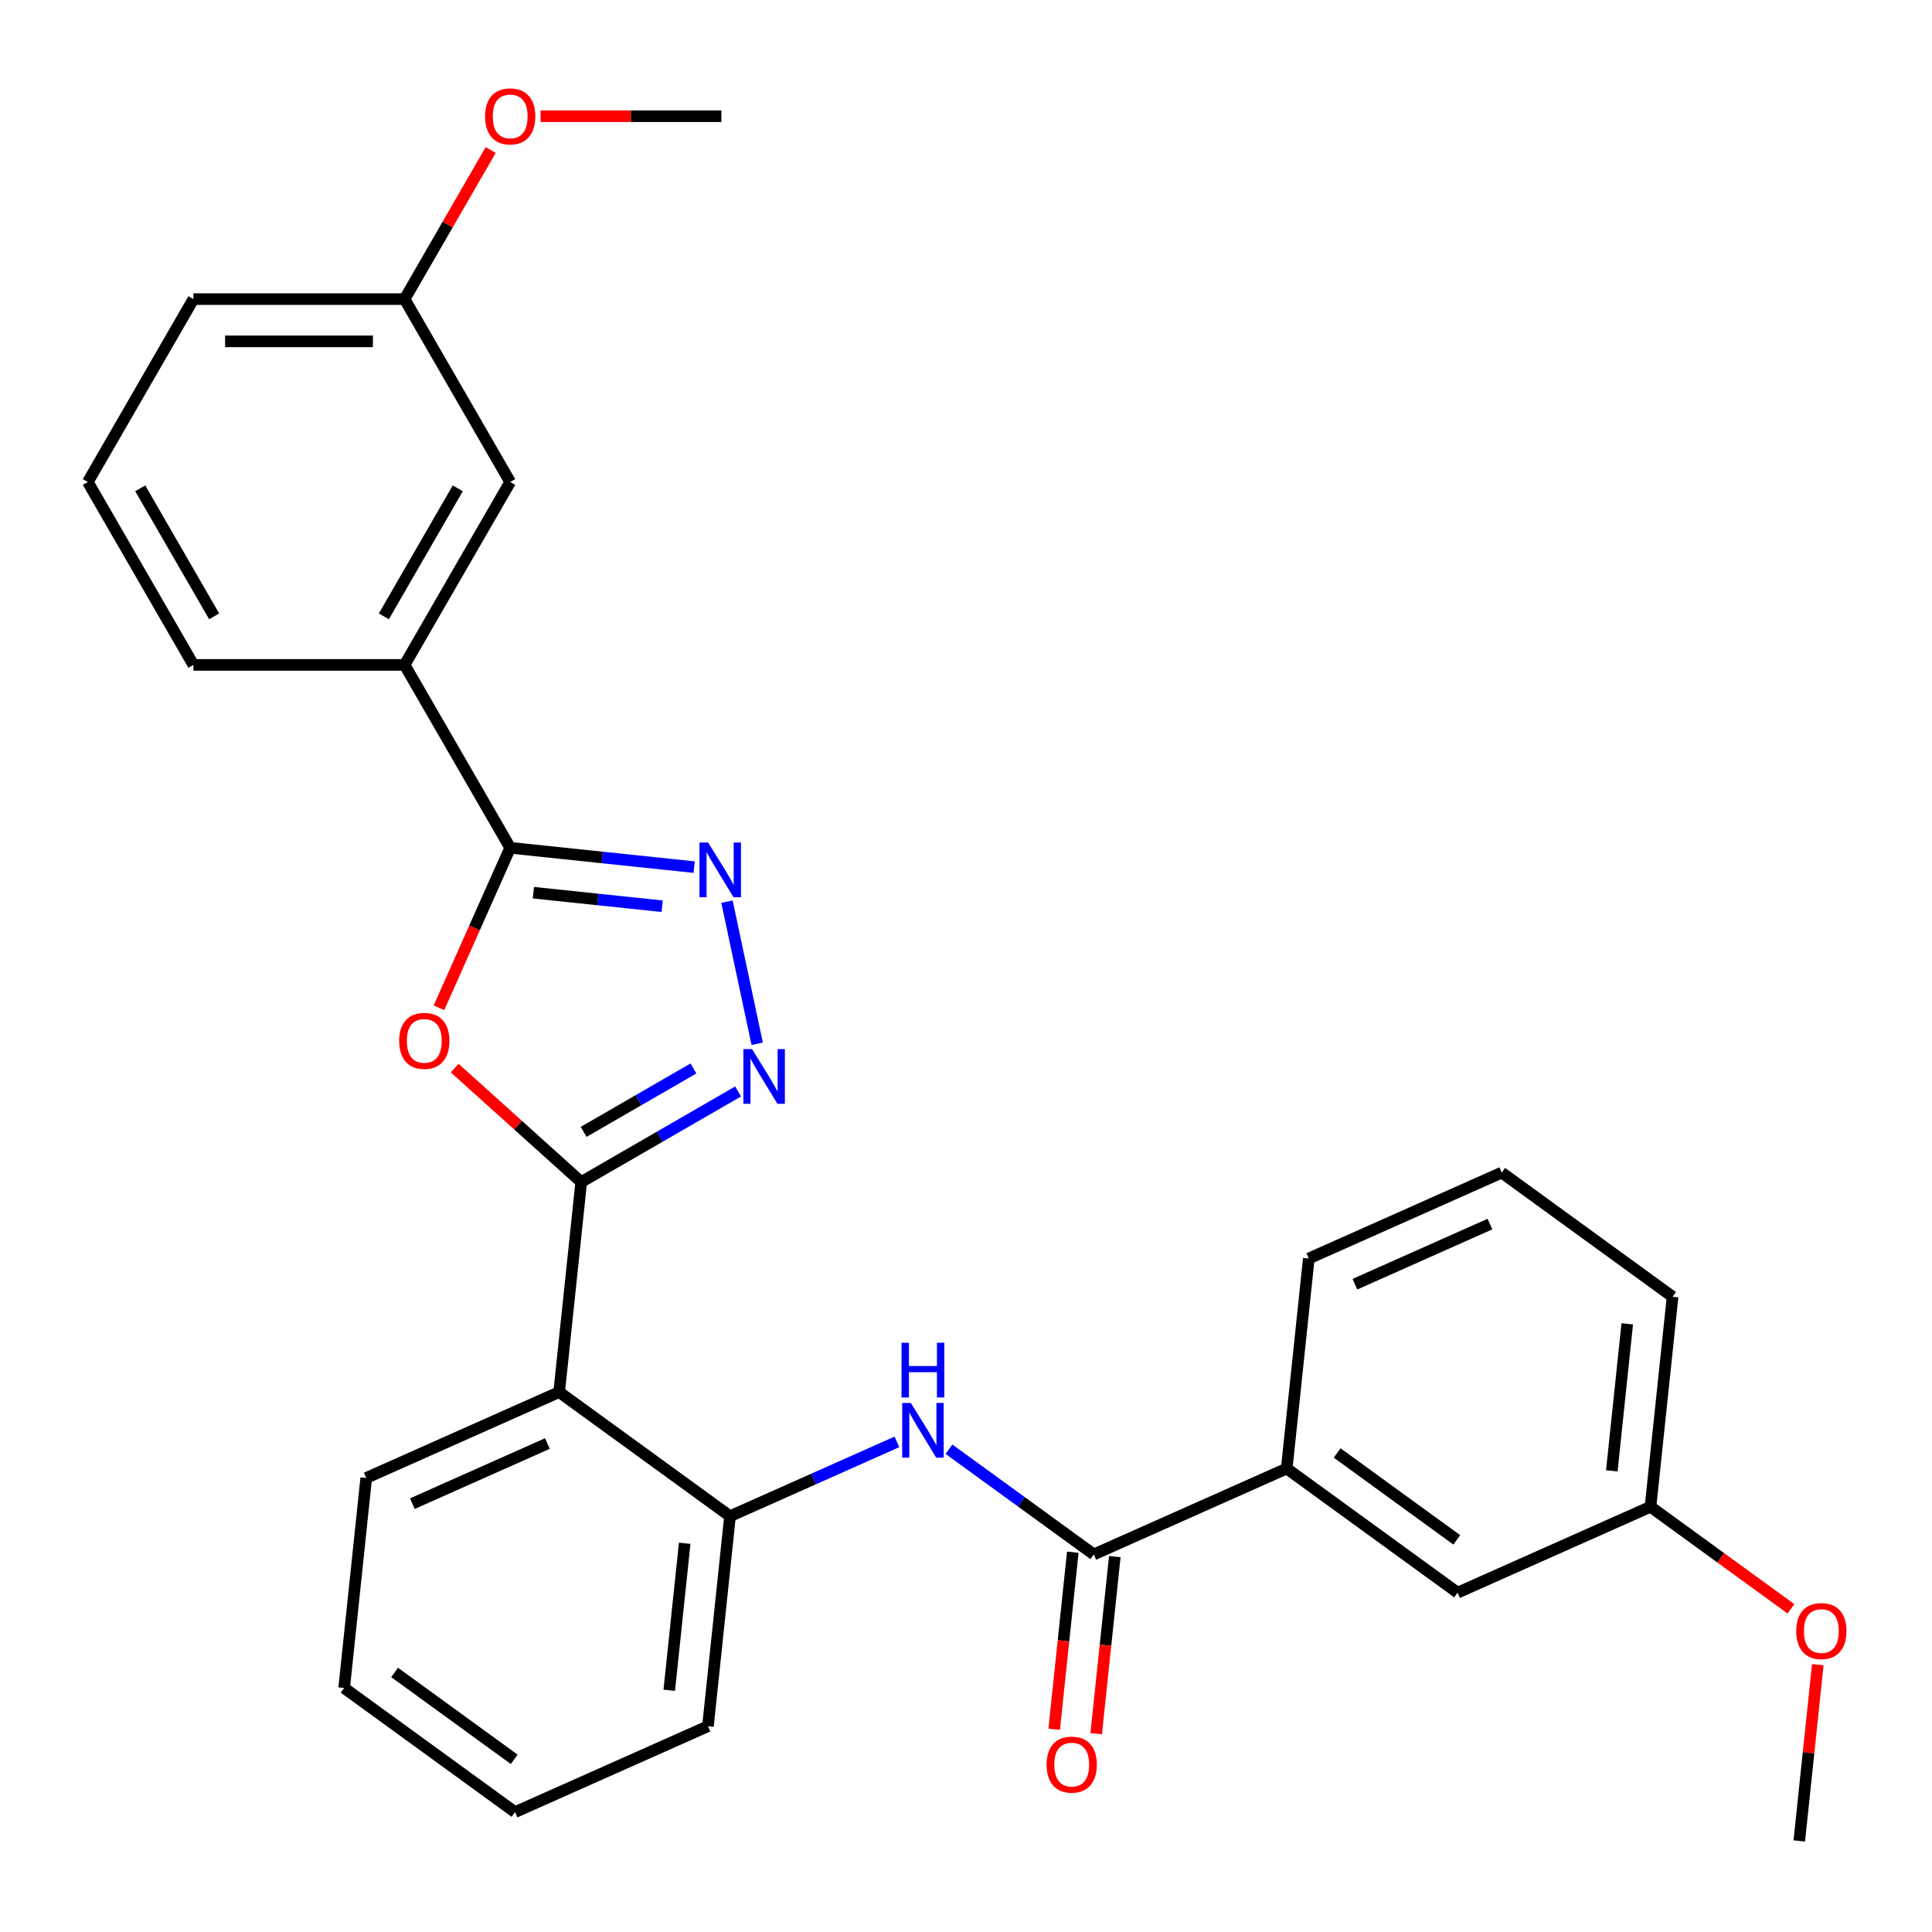 <?xml version='1.0' encoding='iso-8859-1'?>
<svg version='1.1' baseProfile='full'
              xmlns='http://www.w3.org/2000/svg'
                      xmlns:rdkit='http://www.rdkit.org/xml'
                      xmlns:xlink='http://www.w3.org/1999/xlink'
                  xml:space='preserve'
width='1000px' height='1000px' viewBox='0 0 1000 1000'>
<!-- END OF HEADER -->
<rect style='opacity:1.0;fill:#FFFFFF;stroke:none' width='1000' height='1000' x='0' y='0'> </rect>
<path class='bond-0' d='M 300.846,611.817 L 268.096,582.329' style='fill:none;fill-rule:evenodd;stroke:#000000;stroke-width:6px;stroke-linecap:butt;stroke-linejoin:miter;stroke-opacity:1' />
<path class='bond-0' d='M 268.096,582.329 L 235.346,552.84' style='fill:none;fill-rule:evenodd;stroke:#FF0000;stroke-width:6px;stroke-linecap:butt;stroke-linejoin:miter;stroke-opacity:1' />
<path class='bond-1' d='M 300.846,611.817 L 341.442,588.379' style='fill:none;fill-rule:evenodd;stroke:#000000;stroke-width:6px;stroke-linecap:butt;stroke-linejoin:miter;stroke-opacity:1' />
<path class='bond-1' d='M 341.442,588.379 L 382.038,564.941' style='fill:none;fill-rule:evenodd;stroke:#0000FF;stroke-width:6px;stroke-linecap:butt;stroke-linejoin:miter;stroke-opacity:1' />
<path class='bond-1' d='M 302.094,585.852 L 330.511,569.446' style='fill:none;fill-rule:evenodd;stroke:#000000;stroke-width:6px;stroke-linecap:butt;stroke-linejoin:miter;stroke-opacity:1' />
<path class='bond-1' d='M 330.511,569.446 L 358.928,553.039' style='fill:none;fill-rule:evenodd;stroke:#0000FF;stroke-width:6px;stroke-linecap:butt;stroke-linejoin:miter;stroke-opacity:1' />
<path class='bond-4' d='M 300.846,611.817 L 289.42,720.527' style='fill:none;fill-rule:evenodd;stroke:#000000;stroke-width:6px;stroke-linecap:butt;stroke-linejoin:miter;stroke-opacity:1' />
<path class='bond-3' d='M 227.205,521.622 L 245.639,480.219' style='fill:none;fill-rule:evenodd;stroke:#FF0000;stroke-width:6px;stroke-linecap:butt;stroke-linejoin:miter;stroke-opacity:1' />
<path class='bond-3' d='M 245.639,480.219 L 264.073,438.816' style='fill:none;fill-rule:evenodd;stroke:#000000;stroke-width:6px;stroke-linecap:butt;stroke-linejoin:miter;stroke-opacity:1' />
<path class='bond-2' d='M 391.92,540.269 L 376.283,466.702' style='fill:none;fill-rule:evenodd;stroke:#0000FF;stroke-width:6px;stroke-linecap:butt;stroke-linejoin:miter;stroke-opacity:1' />
<path class='bond-29' d='M 359.311,448.825 L 311.692,443.82' style='fill:none;fill-rule:evenodd;stroke:#0000FF;stroke-width:6px;stroke-linecap:butt;stroke-linejoin:miter;stroke-opacity:1' />
<path class='bond-29' d='M 311.692,443.82 L 264.073,438.816' style='fill:none;fill-rule:evenodd;stroke:#000000;stroke-width:6px;stroke-linecap:butt;stroke-linejoin:miter;stroke-opacity:1' />
<path class='bond-29' d='M 342.74,469.066 L 309.407,465.563' style='fill:none;fill-rule:evenodd;stroke:#0000FF;stroke-width:6px;stroke-linecap:butt;stroke-linejoin:miter;stroke-opacity:1' />
<path class='bond-29' d='M 309.407,465.563 L 276.074,462.059' style='fill:none;fill-rule:evenodd;stroke:#000000;stroke-width:6px;stroke-linecap:butt;stroke-linejoin:miter;stroke-opacity:1' />
<path class='bond-8' d='M 264.073,438.816 L 209.419,344.151' style='fill:none;fill-rule:evenodd;stroke:#000000;stroke-width:6px;stroke-linecap:butt;stroke-linejoin:miter;stroke-opacity:1' />
<path class='bond-7' d='M 289.42,720.527 L 377.853,784.778' style='fill:none;fill-rule:evenodd;stroke:#000000;stroke-width:6px;stroke-linecap:butt;stroke-linejoin:miter;stroke-opacity:1' />
<path class='bond-15' d='M 289.42,720.527 L 189.561,764.987' style='fill:none;fill-rule:evenodd;stroke:#000000;stroke-width:6px;stroke-linecap:butt;stroke-linejoin:miter;stroke-opacity:1' />
<path class='bond-15' d='M 283.333,747.168 L 213.432,778.29' style='fill:none;fill-rule:evenodd;stroke:#000000;stroke-width:6px;stroke-linecap:butt;stroke-linejoin:miter;stroke-opacity:1' />
<path class='bond-5' d='M 566.145,804.568 L 528.665,777.337' style='fill:none;fill-rule:evenodd;stroke:#000000;stroke-width:6px;stroke-linecap:butt;stroke-linejoin:miter;stroke-opacity:1' />
<path class='bond-5' d='M 528.665,777.337 L 491.185,750.106' style='fill:none;fill-rule:evenodd;stroke:#0000FF;stroke-width:6px;stroke-linecap:butt;stroke-linejoin:miter;stroke-opacity:1' />
<path class='bond-9' d='M 566.145,804.568 L 666.004,760.108' style='fill:none;fill-rule:evenodd;stroke:#000000;stroke-width:6px;stroke-linecap:butt;stroke-linejoin:miter;stroke-opacity:1' />
<path class='bond-10' d='M 555.274,803.425 L 550.457,849.254' style='fill:none;fill-rule:evenodd;stroke:#000000;stroke-width:6px;stroke-linecap:butt;stroke-linejoin:miter;stroke-opacity:1' />
<path class='bond-10' d='M 550.457,849.254 L 545.64,895.083' style='fill:none;fill-rule:evenodd;stroke:#FF0000;stroke-width:6px;stroke-linecap:butt;stroke-linejoin:miter;stroke-opacity:1' />
<path class='bond-10' d='M 577.016,805.711 L 572.199,851.539' style='fill:none;fill-rule:evenodd;stroke:#000000;stroke-width:6px;stroke-linecap:butt;stroke-linejoin:miter;stroke-opacity:1' />
<path class='bond-10' d='M 572.199,851.539 L 567.382,897.368' style='fill:none;fill-rule:evenodd;stroke:#FF0000;stroke-width:6px;stroke-linecap:butt;stroke-linejoin:miter;stroke-opacity:1' />
<path class='bond-6' d='M 464.239,746.316 L 421.046,765.547' style='fill:none;fill-rule:evenodd;stroke:#0000FF;stroke-width:6px;stroke-linecap:butt;stroke-linejoin:miter;stroke-opacity:1' />
<path class='bond-6' d='M 421.046,765.547 L 377.853,784.778' style='fill:none;fill-rule:evenodd;stroke:#000000;stroke-width:6px;stroke-linecap:butt;stroke-linejoin:miter;stroke-opacity:1' />
<path class='bond-18' d='M 377.853,784.778 L 366.427,893.488' style='fill:none;fill-rule:evenodd;stroke:#000000;stroke-width:6px;stroke-linecap:butt;stroke-linejoin:miter;stroke-opacity:1' />
<path class='bond-18' d='M 354.397,798.799 L 346.399,874.896' style='fill:none;fill-rule:evenodd;stroke:#000000;stroke-width:6px;stroke-linecap:butt;stroke-linejoin:miter;stroke-opacity:1' />
<path class='bond-11' d='M 209.419,344.151 L 264.073,249.486' style='fill:none;fill-rule:evenodd;stroke:#000000;stroke-width:6px;stroke-linecap:butt;stroke-linejoin:miter;stroke-opacity:1' />
<path class='bond-11' d='M 198.684,319.02 L 236.942,252.755' style='fill:none;fill-rule:evenodd;stroke:#000000;stroke-width:6px;stroke-linecap:butt;stroke-linejoin:miter;stroke-opacity:1' />
<path class='bond-19' d='M 209.419,344.151 L 100.109,344.151' style='fill:none;fill-rule:evenodd;stroke:#000000;stroke-width:6px;stroke-linecap:butt;stroke-linejoin:miter;stroke-opacity:1' />
<path class='bond-12' d='M 666.004,760.108 L 754.437,824.358' style='fill:none;fill-rule:evenodd;stroke:#000000;stroke-width:6px;stroke-linecap:butt;stroke-linejoin:miter;stroke-opacity:1' />
<path class='bond-12' d='M 692.119,752.059 L 754.022,797.034' style='fill:none;fill-rule:evenodd;stroke:#000000;stroke-width:6px;stroke-linecap:butt;stroke-linejoin:miter;stroke-opacity:1' />
<path class='bond-20' d='M 666.004,760.108 L 677.43,651.397' style='fill:none;fill-rule:evenodd;stroke:#000000;stroke-width:6px;stroke-linecap:butt;stroke-linejoin:miter;stroke-opacity:1' />
<path class='bond-14' d='M 264.073,249.486 L 209.419,154.822' style='fill:none;fill-rule:evenodd;stroke:#000000;stroke-width:6px;stroke-linecap:butt;stroke-linejoin:miter;stroke-opacity:1' />
<path class='bond-13' d='M 754.437,824.358 L 854.296,779.898' style='fill:none;fill-rule:evenodd;stroke:#000000;stroke-width:6px;stroke-linecap:butt;stroke-linejoin:miter;stroke-opacity:1' />
<path class='bond-17' d='M 854.296,779.898 L 890.646,806.308' style='fill:none;fill-rule:evenodd;stroke:#000000;stroke-width:6px;stroke-linecap:butt;stroke-linejoin:miter;stroke-opacity:1' />
<path class='bond-17' d='M 890.646,806.308 L 926.997,832.718' style='fill:none;fill-rule:evenodd;stroke:#FF0000;stroke-width:6px;stroke-linecap:butt;stroke-linejoin:miter;stroke-opacity:1' />
<path class='bond-32' d='M 854.296,779.898 L 865.722,671.188' style='fill:none;fill-rule:evenodd;stroke:#000000;stroke-width:6px;stroke-linecap:butt;stroke-linejoin:miter;stroke-opacity:1' />
<path class='bond-32' d='M 834.268,761.306 L 842.266,685.209' style='fill:none;fill-rule:evenodd;stroke:#000000;stroke-width:6px;stroke-linecap:butt;stroke-linejoin:miter;stroke-opacity:1' />
<path class='bond-16' d='M 209.419,154.822 L 231.696,116.236' style='fill:none;fill-rule:evenodd;stroke:#000000;stroke-width:6px;stroke-linecap:butt;stroke-linejoin:miter;stroke-opacity:1' />
<path class='bond-16' d='M 231.696,116.236 L 253.974,77.65' style='fill:none;fill-rule:evenodd;stroke:#FF0000;stroke-width:6px;stroke-linecap:butt;stroke-linejoin:miter;stroke-opacity:1' />
<path class='bond-31' d='M 209.419,154.822 L 100.109,154.822' style='fill:none;fill-rule:evenodd;stroke:#000000;stroke-width:6px;stroke-linecap:butt;stroke-linejoin:miter;stroke-opacity:1' />
<path class='bond-31' d='M 193.022,176.683 L 116.506,176.683' style='fill:none;fill-rule:evenodd;stroke:#000000;stroke-width:6px;stroke-linecap:butt;stroke-linejoin:miter;stroke-opacity:1' />
<path class='bond-27' d='M 189.561,764.987 L 178.135,873.698' style='fill:none;fill-rule:evenodd;stroke:#000000;stroke-width:6px;stroke-linecap:butt;stroke-linejoin:miter;stroke-opacity:1' />
<path class='bond-25' d='M 279.806,60.157 L 326.594,60.157' style='fill:none;fill-rule:evenodd;stroke:#FF0000;stroke-width:6px;stroke-linecap:butt;stroke-linejoin:miter;stroke-opacity:1' />
<path class='bond-25' d='M 326.594,60.157 L 373.382,60.157' style='fill:none;fill-rule:evenodd;stroke:#000000;stroke-width:6px;stroke-linecap:butt;stroke-linejoin:miter;stroke-opacity:1' />
<path class='bond-26' d='M 940.891,861.641 L 936.097,907.25' style='fill:none;fill-rule:evenodd;stroke:#FF0000;stroke-width:6px;stroke-linecap:butt;stroke-linejoin:miter;stroke-opacity:1' />
<path class='bond-26' d='M 936.097,907.25 L 931.303,952.859' style='fill:none;fill-rule:evenodd;stroke:#000000;stroke-width:6px;stroke-linecap:butt;stroke-linejoin:miter;stroke-opacity:1' />
<path class='bond-30' d='M 366.427,893.488 L 266.568,937.948' style='fill:none;fill-rule:evenodd;stroke:#000000;stroke-width:6px;stroke-linecap:butt;stroke-linejoin:miter;stroke-opacity:1' />
<path class='bond-21' d='M 100.109,344.151 L 45.455,249.486' style='fill:none;fill-rule:evenodd;stroke:#000000;stroke-width:6px;stroke-linecap:butt;stroke-linejoin:miter;stroke-opacity:1' />
<path class='bond-21' d='M 110.844,319.02 L 72.586,252.755' style='fill:none;fill-rule:evenodd;stroke:#000000;stroke-width:6px;stroke-linecap:butt;stroke-linejoin:miter;stroke-opacity:1' />
<path class='bond-22' d='M 677.43,651.397 L 777.289,606.937' style='fill:none;fill-rule:evenodd;stroke:#000000;stroke-width:6px;stroke-linecap:butt;stroke-linejoin:miter;stroke-opacity:1' />
<path class='bond-22' d='M 701.301,664.7 L 771.202,633.578' style='fill:none;fill-rule:evenodd;stroke:#000000;stroke-width:6px;stroke-linecap:butt;stroke-linejoin:miter;stroke-opacity:1' />
<path class='bond-23' d='M 45.455,249.486 L 100.109,154.822' style='fill:none;fill-rule:evenodd;stroke:#000000;stroke-width:6px;stroke-linecap:butt;stroke-linejoin:miter;stroke-opacity:1' />
<path class='bond-24' d='M 777.289,606.937 L 865.722,671.188' style='fill:none;fill-rule:evenodd;stroke:#000000;stroke-width:6px;stroke-linecap:butt;stroke-linejoin:miter;stroke-opacity:1' />
<path class='bond-28' d='M 178.135,873.698 L 266.568,937.948' style='fill:none;fill-rule:evenodd;stroke:#000000;stroke-width:6px;stroke-linecap:butt;stroke-linejoin:miter;stroke-opacity:1' />
<path class='bond-28' d='M 204.25,865.649 L 266.153,910.624' style='fill:none;fill-rule:evenodd;stroke:#000000;stroke-width:6px;stroke-linecap:butt;stroke-linejoin:miter;stroke-opacity:1' />
<path  class='atom-1' d='M 206.613 538.755
Q 206.613 531.955, 209.973 528.155
Q 213.333 524.355, 219.613 524.355
Q 225.893 524.355, 229.253 528.155
Q 232.613 531.955, 232.613 538.755
Q 232.613 545.635, 229.213 549.555
Q 225.813 553.435, 219.613 553.435
Q 213.373 553.435, 209.973 549.555
Q 206.613 545.675, 206.613 538.755
M 219.613 550.235
Q 223.933 550.235, 226.253 547.355
Q 228.613 544.435, 228.613 538.755
Q 228.613 533.195, 226.253 530.395
Q 223.933 527.555, 219.613 527.555
Q 215.293 527.555, 212.933 530.355
Q 210.613 533.155, 210.613 538.755
Q 210.613 544.475, 212.933 547.355
Q 215.293 550.235, 219.613 550.235
' fill='#FF0000'/>
<path  class='atom-2' d='M 389.25 543.002
L 398.53 558.002
Q 399.45 559.482, 400.93 562.162
Q 402.41 564.842, 402.49 565.002
L 402.49 543.002
L 406.25 543.002
L 406.25 571.322
L 402.37 571.322
L 392.41 554.922
Q 391.25 553.002, 390.01 550.802
Q 388.81 548.602, 388.45 547.922
L 388.45 571.322
L 384.77 571.322
L 384.77 543.002
L 389.25 543.002
' fill='#0000FF'/>
<path  class='atom-3' d='M 366.524 436.081
L 375.804 451.081
Q 376.724 452.561, 378.204 455.241
Q 379.684 457.921, 379.764 458.081
L 379.764 436.081
L 383.524 436.081
L 383.524 464.401
L 379.644 464.401
L 369.684 448.001
Q 368.524 446.081, 367.284 443.881
Q 366.084 441.681, 365.724 441.001
L 365.724 464.401
L 362.044 464.401
L 362.044 436.081
L 366.524 436.081
' fill='#0000FF'/>
<path  class='atom-7' d='M 471.452 726.158
L 480.732 741.158
Q 481.652 742.638, 483.132 745.318
Q 484.612 747.998, 484.692 748.158
L 484.692 726.158
L 488.452 726.158
L 488.452 754.478
L 484.572 754.478
L 474.612 738.078
Q 473.452 736.158, 472.212 733.958
Q 471.012 731.758, 470.652 731.078
L 470.652 754.478
L 466.972 754.478
L 466.972 726.158
L 471.452 726.158
' fill='#0000FF'/>
<path  class='atom-7' d='M 466.632 695.006
L 470.472 695.006
L 470.472 707.046
L 484.952 707.046
L 484.952 695.006
L 488.792 695.006
L 488.792 723.326
L 484.952 723.326
L 484.952 710.246
L 470.472 710.246
L 470.472 723.326
L 466.632 723.326
L 466.632 695.006
' fill='#0000FF'/>
<path  class='atom-11' d='M 541.719 913.358
Q 541.719 906.558, 545.079 902.758
Q 548.439 898.958, 554.719 898.958
Q 560.999 898.958, 564.359 902.758
Q 567.719 906.558, 567.719 913.358
Q 567.719 920.238, 564.319 924.158
Q 560.919 928.038, 554.719 928.038
Q 548.479 928.038, 545.079 924.158
Q 541.719 920.278, 541.719 913.358
M 554.719 924.838
Q 559.039 924.838, 561.359 921.958
Q 563.719 919.038, 563.719 913.358
Q 563.719 907.798, 561.359 904.998
Q 559.039 902.158, 554.719 902.158
Q 550.399 902.158, 548.039 904.958
Q 545.719 907.758, 545.719 913.358
Q 545.719 919.078, 548.039 921.958
Q 550.399 924.838, 554.719 924.838
' fill='#FF0000'/>
<path  class='atom-17' d='M 251.073 60.237
Q 251.073 53.437, 254.433 49.637
Q 257.793 45.837, 264.073 45.837
Q 270.353 45.837, 273.713 49.637
Q 277.073 53.437, 277.073 60.237
Q 277.073 67.117, 273.673 71.037
Q 270.273 74.917, 264.073 74.917
Q 257.833 74.917, 254.433 71.037
Q 251.073 67.157, 251.073 60.237
M 264.073 71.717
Q 268.393 71.717, 270.713 68.837
Q 273.073 65.917, 273.073 60.237
Q 273.073 54.677, 270.713 51.877
Q 268.393 49.037, 264.073 49.037
Q 259.753 49.037, 257.393 51.837
Q 255.073 54.637, 255.073 60.237
Q 255.073 65.957, 257.393 68.837
Q 259.753 71.717, 264.073 71.717
' fill='#FF0000'/>
<path  class='atom-18' d='M 929.729 844.229
Q 929.729 837.429, 933.089 833.629
Q 936.449 829.829, 942.729 829.829
Q 949.009 829.829, 952.369 833.629
Q 955.729 837.429, 955.729 844.229
Q 955.729 851.109, 952.329 855.029
Q 948.929 858.909, 942.729 858.909
Q 936.489 858.909, 933.089 855.029
Q 929.729 851.149, 929.729 844.229
M 942.729 855.709
Q 947.049 855.709, 949.369 852.829
Q 951.729 849.909, 951.729 844.229
Q 951.729 838.669, 949.369 835.869
Q 947.049 833.029, 942.729 833.029
Q 938.409 833.029, 936.049 835.829
Q 933.729 838.629, 933.729 844.229
Q 933.729 849.949, 936.049 852.829
Q 938.409 855.709, 942.729 855.709
' fill='#FF0000'/>
</svg>

